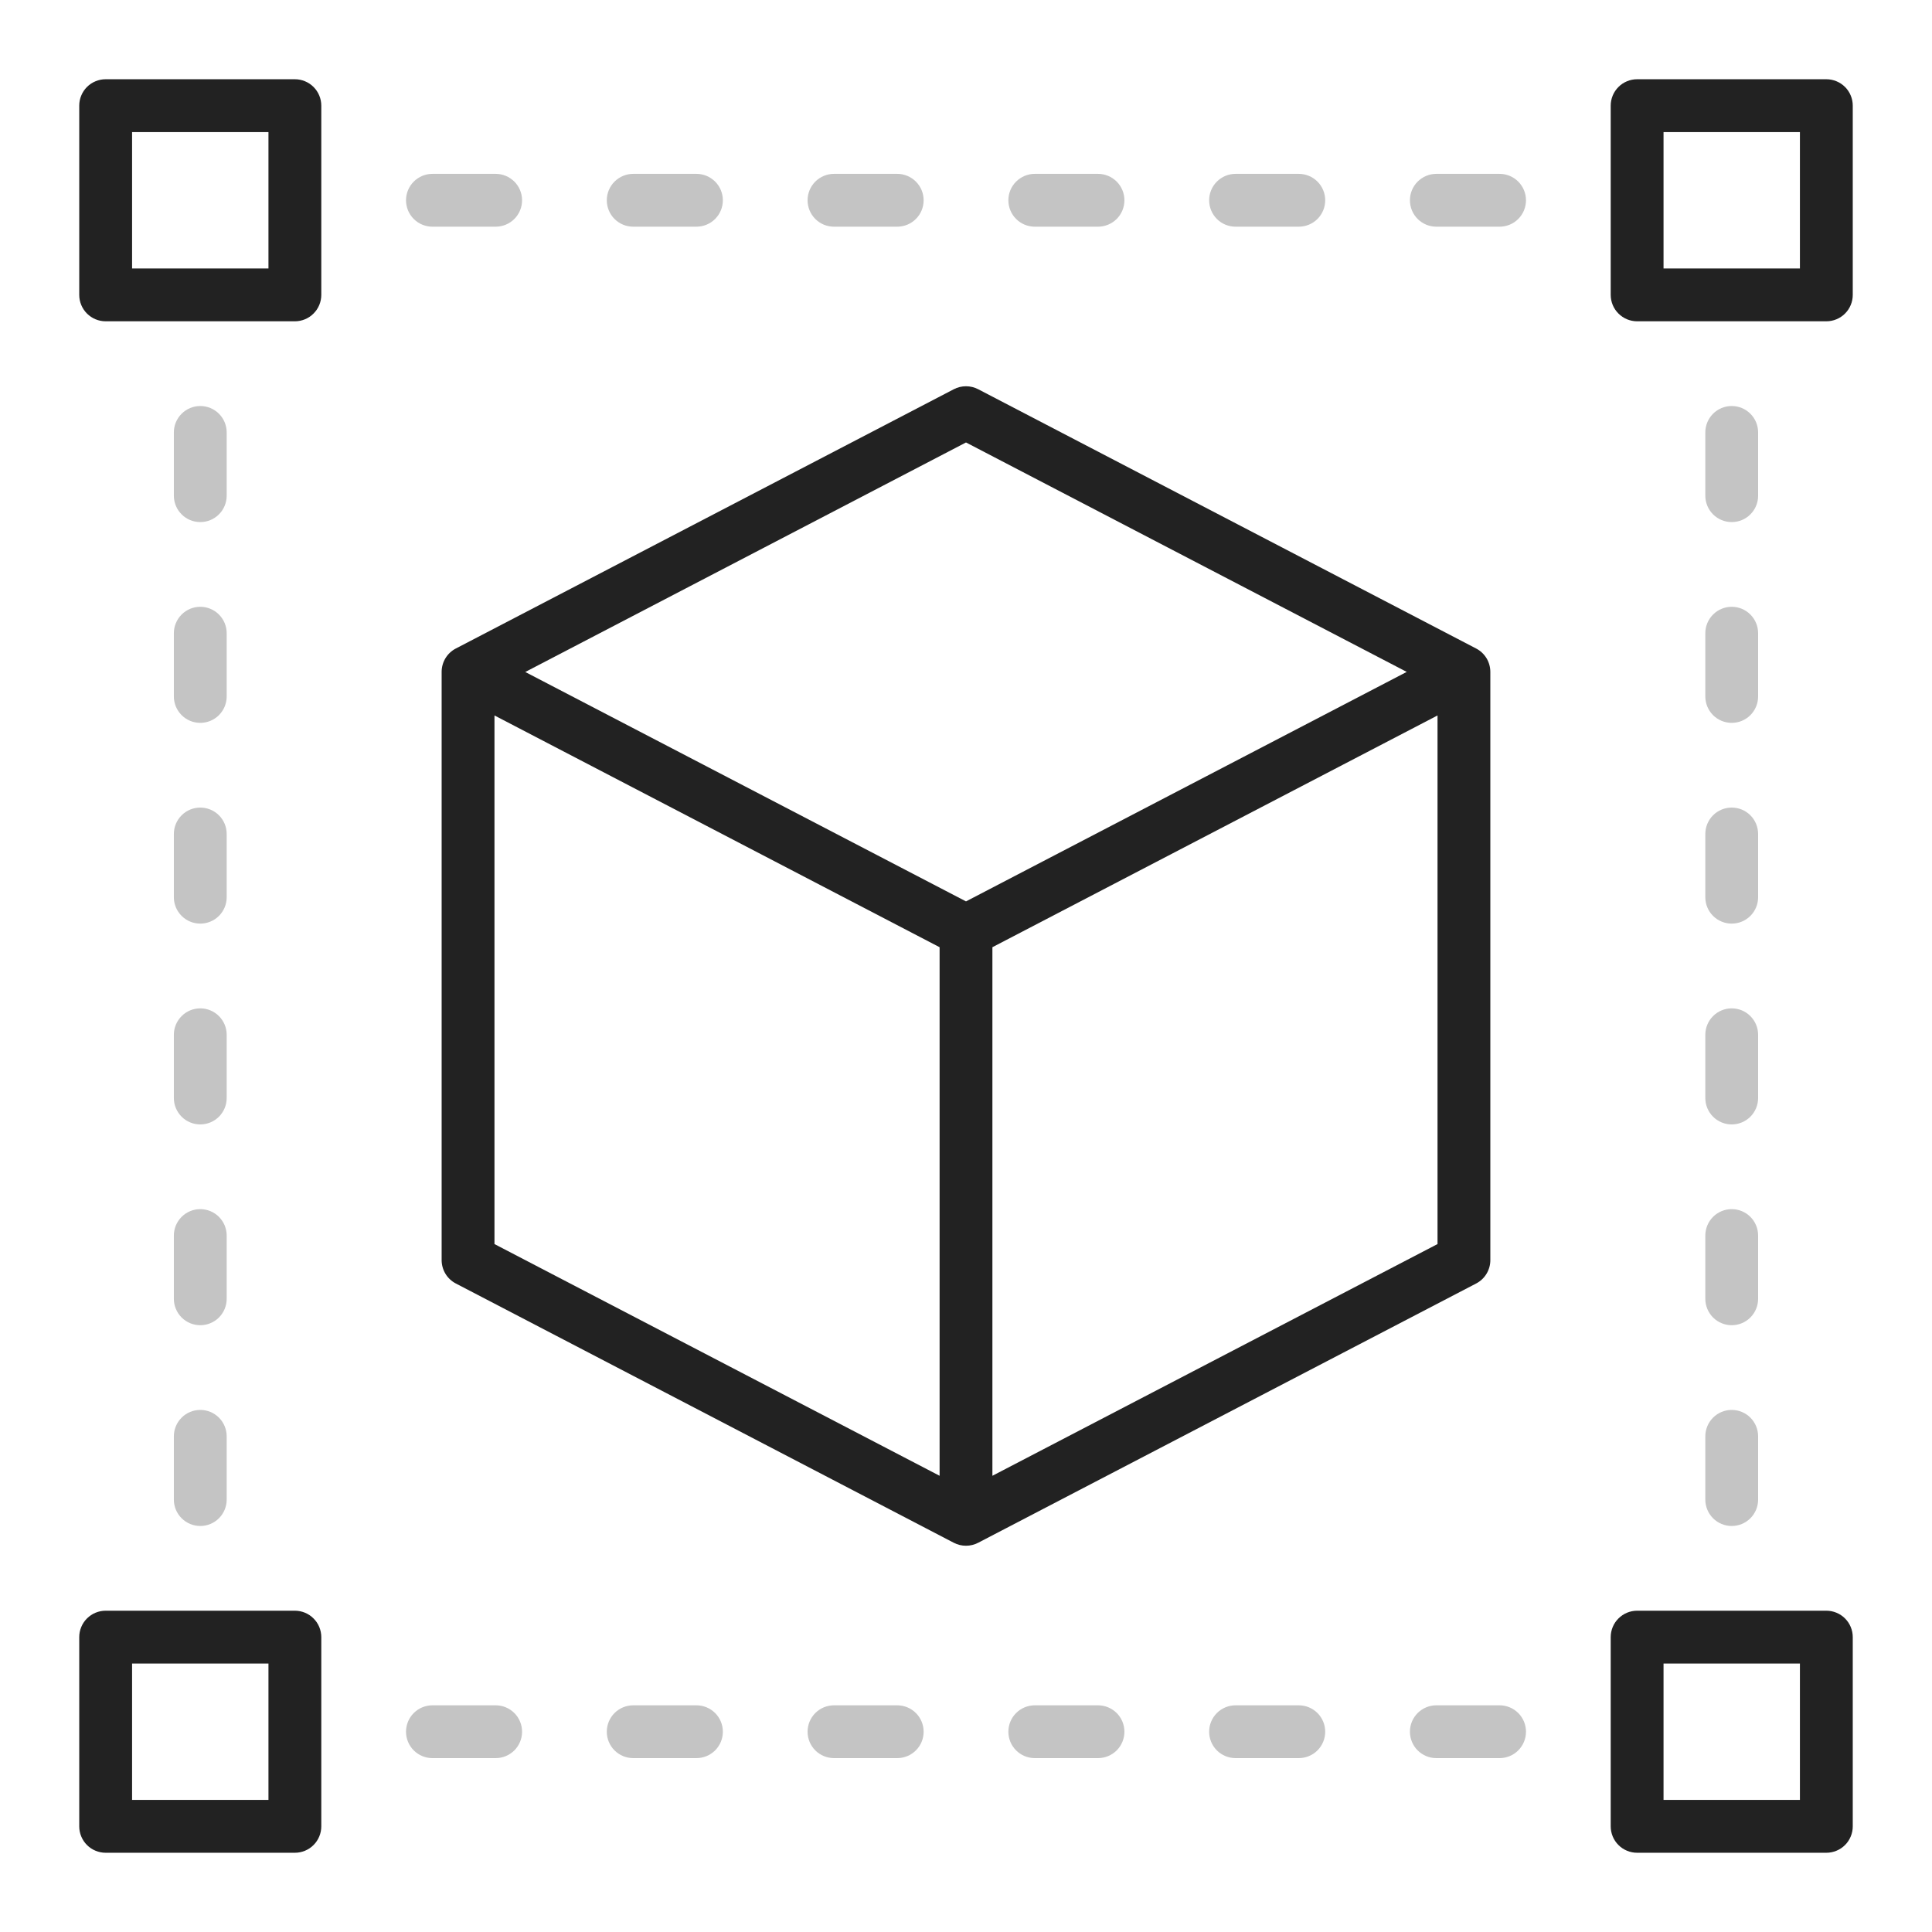 <svg width="66" height="66" viewBox="0 0 66 66" fill="none" xmlns="http://www.w3.org/2000/svg">
<path d="M10.073 2.707H3.609C3.491 2.707 3.373 2.73 3.264 2.776C3.154 2.821 3.055 2.887 2.971 2.971C2.887 3.055 2.821 3.154 2.776 3.264C2.73 3.373 2.707 3.491 2.707 3.609V10.073C2.707 10.192 2.73 10.309 2.776 10.419C2.821 10.528 2.887 10.628 2.971 10.711C3.055 10.795 3.154 10.862 3.264 10.907C3.373 10.952 3.491 10.976 3.609 10.976H10.073C10.192 10.976 10.309 10.952 10.419 10.907C10.528 10.862 10.628 10.795 10.711 10.711C10.795 10.628 10.862 10.528 10.907 10.419C10.952 10.309 10.976 10.192 10.976 10.073V3.609C10.976 3.491 10.952 3.373 10.907 3.264C10.862 3.154 10.795 3.055 10.711 2.971C10.628 2.887 10.528 2.821 10.419 2.776C10.309 2.73 10.192 2.707 10.073 2.707ZM9.171 9.171H4.512V4.512H9.171V9.171Z" fill="#222222"/>
<path d="M62.391 2.707H55.927C55.808 2.707 55.691 2.73 55.581 2.776C55.472 2.821 55.372 2.887 55.289 2.971C55.205 3.055 55.138 3.154 55.093 3.264C55.048 3.373 55.024 3.491 55.024 3.609V10.073C55.024 10.192 55.048 10.309 55.093 10.419C55.138 10.528 55.205 10.628 55.289 10.711C55.372 10.795 55.472 10.862 55.581 10.907C55.691 10.952 55.808 10.976 55.927 10.976H62.391C62.509 10.976 62.627 10.952 62.736 10.907C62.846 10.862 62.945 10.795 63.029 10.711C63.113 10.628 63.179 10.528 63.224 10.419C63.27 10.309 63.293 10.192 63.293 10.073V3.609C63.293 3.491 63.27 3.373 63.224 3.264C63.179 3.154 63.113 3.055 63.029 2.971C62.945 2.887 62.846 2.821 62.736 2.776C62.627 2.73 62.509 2.707 62.391 2.707ZM61.488 9.171H56.829V4.512H61.488V9.171Z" fill="#222222"/>
<path d="M62.391 55.024H55.927C55.808 55.024 55.691 55.048 55.581 55.093C55.472 55.138 55.372 55.205 55.289 55.289C55.205 55.372 55.138 55.472 55.093 55.581C55.048 55.691 55.024 55.808 55.024 55.927V62.391C55.024 62.509 55.048 62.627 55.093 62.736C55.138 62.846 55.205 62.945 55.289 63.029C55.372 63.113 55.472 63.179 55.581 63.224C55.691 63.27 55.808 63.293 55.927 63.293H62.391C62.509 63.293 62.627 63.27 62.736 63.224C62.846 63.179 62.945 63.113 63.029 63.029C63.113 62.945 63.179 62.846 63.224 62.736C63.27 62.627 63.293 62.509 63.293 62.391V55.927C63.293 55.808 63.27 55.691 63.224 55.581C63.179 55.472 63.113 55.372 63.029 55.289C62.945 55.205 62.846 55.138 62.736 55.093C62.627 55.048 62.509 55.024 62.391 55.024ZM61.488 61.488H56.829V56.829H61.488V61.488Z" fill="#222222"/>
<path d="M10.073 55.024H3.609C3.491 55.024 3.373 55.048 3.264 55.093C3.154 55.138 3.055 55.205 2.971 55.289C2.887 55.372 2.821 55.472 2.776 55.581C2.73 55.691 2.707 55.808 2.707 55.927V62.391C2.707 62.509 2.73 62.627 2.776 62.736C2.821 62.846 2.887 62.945 2.971 63.029C3.055 63.113 3.154 63.179 3.264 63.224C3.373 63.27 3.491 63.293 3.609 63.293H10.073C10.192 63.293 10.309 63.27 10.419 63.224C10.528 63.179 10.628 63.113 10.711 63.029C10.795 62.945 10.862 62.846 10.907 62.736C10.952 62.627 10.976 62.509 10.976 62.391V55.927C10.976 55.808 10.952 55.691 10.907 55.581C10.862 55.472 10.795 55.372 10.711 55.289C10.628 55.205 10.528 55.138 10.419 55.093C10.309 55.048 10.192 55.024 10.073 55.024ZM9.171 61.488H4.512V56.829H9.171V61.488Z" fill="#222222"/>
<path d="M28.49 7.744H30.65C30.89 7.744 31.119 7.649 31.288 7.48C31.458 7.311 31.553 7.081 31.553 6.842C31.553 6.602 31.458 6.373 31.288 6.204C31.119 6.035 30.89 5.939 30.65 5.939H28.49C28.251 5.939 28.021 6.035 27.852 6.204C27.683 6.373 27.588 6.602 27.588 6.842C27.588 7.081 27.683 7.311 27.852 7.48C28.021 7.649 28.251 7.744 28.49 7.744Z" fill="#C4C4C4"/>
<path d="M21.631 7.744H23.791C24.031 7.744 24.26 7.649 24.43 7.48C24.599 7.311 24.694 7.081 24.694 6.842C24.694 6.602 24.599 6.373 24.43 6.204C24.26 6.035 24.031 5.939 23.791 5.939H21.631C21.392 5.939 21.163 6.035 20.993 6.204C20.824 6.373 20.729 6.602 20.729 6.842C20.729 7.081 20.824 7.311 20.993 7.48C21.163 7.649 21.392 7.744 21.631 7.744Z" fill="#C4C4C4"/>
<path d="M14.772 7.744H16.933C17.172 7.744 17.401 7.649 17.571 7.48C17.74 7.311 17.835 7.081 17.835 6.842C17.835 6.602 17.74 6.373 17.571 6.204C17.401 6.035 17.172 5.939 16.933 5.939H14.772C14.533 5.939 14.303 6.035 14.134 6.204C13.965 6.373 13.87 6.602 13.87 6.842C13.87 7.081 13.965 7.311 14.134 7.48C14.303 7.649 14.533 7.744 14.772 7.744Z" fill="#C4C4C4"/>
<path d="M51.228 5.939H49.067C48.828 5.939 48.599 6.035 48.429 6.204C48.26 6.373 48.165 6.602 48.165 6.842C48.165 7.081 48.26 7.311 48.429 7.48C48.599 7.649 48.828 7.744 49.067 7.744H51.228C51.467 7.744 51.697 7.649 51.866 7.48C52.035 7.311 52.13 7.081 52.13 6.842C52.13 6.602 52.035 6.373 51.866 6.204C51.697 6.035 51.467 5.939 51.228 5.939Z" fill="#C4C4C4"/>
<path d="M42.208 7.744H44.368C44.608 7.744 44.837 7.649 45.007 7.48C45.176 7.311 45.271 7.081 45.271 6.842C45.271 6.602 45.176 6.373 45.007 6.204C44.837 6.035 44.608 5.939 44.368 5.939H42.208C41.969 5.939 41.739 6.035 41.57 6.204C41.401 6.373 41.306 6.602 41.306 6.842C41.306 7.081 41.401 7.311 41.57 7.48C41.739 7.649 41.969 7.744 42.208 7.744Z" fill="#C4C4C4"/>
<path d="M35.35 7.744H37.51C37.749 7.744 37.978 7.649 38.148 7.48C38.317 7.311 38.412 7.081 38.412 6.842C38.412 6.602 38.317 6.373 38.148 6.204C37.978 6.035 37.749 5.939 37.51 5.939H35.35C35.11 5.939 34.881 6.035 34.712 6.204C34.542 6.373 34.447 6.602 34.447 6.842C34.447 7.081 34.542 7.311 34.712 7.48C34.881 7.649 35.11 7.744 35.35 7.744Z" fill="#C4C4C4"/>
<path d="M30.65 58.256H28.49C28.251 58.256 28.021 58.351 27.852 58.52C27.683 58.689 27.588 58.919 27.588 59.158C27.588 59.398 27.683 59.627 27.852 59.796C28.021 59.965 28.251 60.06 28.49 60.06H30.65C30.89 60.06 31.119 59.965 31.288 59.796C31.458 59.627 31.553 59.398 31.553 59.158C31.553 58.919 31.458 58.689 31.288 58.52C31.119 58.351 30.89 58.256 30.65 58.256Z" fill="#C4C4C4"/>
<path d="M23.791 58.256H21.631C21.392 58.256 21.163 58.351 20.993 58.52C20.824 58.689 20.729 58.919 20.729 59.158C20.729 59.398 20.824 59.627 20.993 59.796C21.163 59.965 21.392 60.06 21.631 60.06H23.791C24.031 60.06 24.26 59.965 24.43 59.796C24.599 59.627 24.694 59.398 24.694 59.158C24.694 58.919 24.599 58.689 24.43 58.52C24.26 58.351 24.031 58.256 23.791 58.256Z" fill="#C4C4C4"/>
<path d="M16.933 58.256H14.772C14.533 58.256 14.303 58.351 14.134 58.52C13.965 58.689 13.87 58.919 13.87 59.158C13.87 59.398 13.965 59.627 14.134 59.796C14.303 59.965 14.533 60.06 14.772 60.06H16.933C17.172 60.06 17.401 59.965 17.571 59.796C17.74 59.627 17.835 59.398 17.835 59.158C17.835 58.919 17.74 58.689 17.571 58.52C17.401 58.351 17.172 58.256 16.933 58.256Z" fill="#C4C4C4"/>
<path d="M51.228 58.256H49.067C48.828 58.256 48.599 58.351 48.429 58.52C48.26 58.689 48.165 58.919 48.165 59.158C48.165 59.398 48.26 59.627 48.429 59.796C48.599 59.965 48.828 60.06 49.067 60.06H51.228C51.467 60.06 51.697 59.965 51.866 59.796C52.035 59.627 52.13 59.398 52.13 59.158C52.13 58.919 52.035 58.689 51.866 58.52C51.697 58.351 51.467 58.256 51.228 58.256Z" fill="#C4C4C4"/>
<path d="M44.368 58.256H42.208C41.969 58.256 41.739 58.351 41.57 58.52C41.401 58.689 41.306 58.919 41.306 59.158C41.306 59.398 41.401 59.627 41.57 59.796C41.739 59.965 41.969 60.06 42.208 60.06H44.368C44.608 60.06 44.837 59.965 45.007 59.796C45.176 59.627 45.271 59.398 45.271 59.158C45.271 58.919 45.176 58.689 45.007 58.52C44.837 58.351 44.608 58.256 44.368 58.256Z" fill="#C4C4C4"/>
<path d="M37.51 58.256H35.35C35.11 58.256 34.881 58.351 34.712 58.52C34.542 58.689 34.447 58.919 34.447 59.158C34.447 59.398 34.542 59.627 34.712 59.796C34.881 59.965 35.11 60.06 35.35 60.06H37.51C37.749 60.06 37.978 59.965 38.148 59.796C38.317 59.627 38.412 59.398 38.412 59.158C38.412 58.919 38.317 58.689 38.148 58.52C37.978 58.351 37.749 58.256 37.51 58.256Z" fill="#C4C4C4"/>
<path d="M58.256 30.65C58.256 30.89 58.351 31.119 58.52 31.288C58.689 31.457 58.919 31.552 59.158 31.552C59.398 31.552 59.627 31.457 59.796 31.288C59.965 31.119 60.06 30.89 60.06 30.65V28.49C60.06 28.251 59.965 28.021 59.796 27.852C59.627 27.683 59.398 27.588 59.158 27.588C58.919 27.588 58.689 27.683 58.52 27.852C58.351 28.021 58.256 28.251 58.256 28.49V30.65Z" fill="#C4C4C4"/>
<path d="M58.256 23.791C58.256 24.031 58.351 24.26 58.52 24.43C58.689 24.599 58.919 24.694 59.158 24.694C59.398 24.694 59.627 24.599 59.796 24.43C59.965 24.26 60.06 24.031 60.06 23.791V21.632C60.06 21.392 59.965 21.163 59.796 20.994C59.627 20.824 59.398 20.729 59.158 20.729C58.919 20.729 58.689 20.824 58.52 20.994C58.351 21.163 58.256 21.392 58.256 21.632V23.791Z" fill="#C4C4C4"/>
<path d="M59.158 17.835C59.277 17.835 59.394 17.812 59.504 17.767C59.613 17.721 59.713 17.655 59.796 17.571C59.88 17.487 59.947 17.388 59.992 17.278C60.037 17.169 60.061 17.051 60.06 16.933V14.772C60.06 14.533 59.965 14.303 59.796 14.134C59.627 13.965 59.398 13.87 59.158 13.87C58.919 13.87 58.689 13.965 58.52 14.134C58.351 14.303 58.256 14.533 58.256 14.772V16.933C58.256 17.172 58.351 17.401 58.52 17.571C58.689 17.74 58.919 17.835 59.158 17.835Z" fill="#C4C4C4"/>
<path d="M58.256 51.228C58.256 51.467 58.351 51.697 58.52 51.866C58.689 52.035 58.919 52.13 59.158 52.13C59.398 52.13 59.627 52.035 59.796 51.866C59.965 51.697 60.06 51.467 60.06 51.228V49.067C60.06 48.828 59.965 48.599 59.796 48.429C59.627 48.26 59.398 48.165 59.158 48.165C58.919 48.165 58.689 48.26 58.52 48.429C58.351 48.599 58.256 48.828 58.256 49.067V51.228Z" fill="#C4C4C4"/>
<path d="M58.256 44.368C58.256 44.608 58.351 44.837 58.52 45.007C58.689 45.176 58.919 45.271 59.158 45.271C59.398 45.271 59.627 45.176 59.796 45.007C59.965 44.837 60.06 44.608 60.06 44.368V42.209C60.06 41.969 59.965 41.74 59.796 41.57C59.627 41.401 59.398 41.306 59.158 41.306C58.919 41.306 58.689 41.401 58.52 41.57C58.351 41.74 58.256 41.969 58.256 42.209V44.368Z" fill="#C4C4C4"/>
<path d="M58.256 37.51C58.256 37.749 58.351 37.978 58.52 38.148C58.689 38.317 58.919 38.412 59.158 38.412C59.398 38.412 59.627 38.317 59.796 38.148C59.965 37.978 60.06 37.749 60.06 37.51V35.35C60.06 35.11 59.965 34.881 59.796 34.712C59.627 34.542 59.398 34.447 59.158 34.447C58.919 34.447 58.689 34.542 58.52 34.712C58.351 34.881 58.256 35.11 58.256 35.35V37.51Z" fill="#C4C4C4"/>
<path d="M5.939 30.65C5.939 30.89 6.035 31.119 6.204 31.288C6.373 31.457 6.602 31.552 6.842 31.552C7.081 31.552 7.311 31.457 7.48 31.288C7.649 31.119 7.744 30.89 7.744 30.65V28.49C7.744 28.251 7.649 28.021 7.48 27.852C7.311 27.683 7.081 27.588 6.842 27.588C6.602 27.588 6.373 27.683 6.204 27.852C6.035 28.021 5.939 28.251 5.939 28.49V30.65Z" fill="#C4C4C4"/>
<path d="M5.939 23.791C5.939 24.031 6.035 24.26 6.204 24.43C6.373 24.599 6.602 24.694 6.842 24.694C7.081 24.694 7.311 24.599 7.48 24.43C7.649 24.26 7.744 24.031 7.744 23.791V21.632C7.744 21.392 7.649 21.163 7.48 20.994C7.311 20.824 7.081 20.729 6.842 20.729C6.602 20.729 6.373 20.824 6.204 20.994C6.035 21.163 5.939 21.392 5.939 21.632V23.791Z" fill="#C4C4C4"/>
<path d="M6.842 17.835C7.081 17.835 7.311 17.74 7.48 17.571C7.649 17.401 7.744 17.172 7.744 16.933V14.772C7.744 14.533 7.649 14.303 7.48 14.134C7.311 13.965 7.081 13.87 6.842 13.87C6.602 13.87 6.373 13.965 6.204 14.134C6.035 14.303 5.939 14.533 5.939 14.772V16.933C5.939 17.051 5.963 17.169 6.008 17.278C6.053 17.388 6.12 17.487 6.204 17.571C6.287 17.655 6.387 17.721 6.496 17.767C6.606 17.812 6.723 17.835 6.842 17.835Z" fill="#C4C4C4"/>
<path d="M5.939 51.228C5.939 51.467 6.035 51.697 6.204 51.866C6.373 52.035 6.602 52.13 6.842 52.13C7.081 52.13 7.311 52.035 7.48 51.866C7.649 51.697 7.744 51.467 7.744 51.228V49.067C7.744 48.828 7.649 48.599 7.48 48.429C7.311 48.26 7.081 48.165 6.842 48.165C6.602 48.165 6.373 48.26 6.204 48.429C6.035 48.599 5.939 48.828 5.939 49.067V51.228Z" fill="#C4C4C4"/>
<path d="M5.939 44.368C5.939 44.608 6.035 44.837 6.204 45.007C6.373 45.176 6.602 45.271 6.842 45.271C7.081 45.271 7.311 45.176 7.48 45.007C7.649 44.837 7.744 44.608 7.744 44.368V42.209C7.744 41.969 7.649 41.74 7.48 41.57C7.311 41.401 7.081 41.306 6.842 41.306C6.602 41.306 6.373 41.401 6.204 41.57C6.035 41.74 5.939 41.969 5.939 42.209V44.368Z" fill="#C4C4C4"/>
<path d="M5.939 37.51C5.939 37.749 6.035 37.978 6.204 38.148C6.373 38.317 6.602 38.412 6.842 38.412C7.081 38.412 7.311 38.317 7.48 38.148C7.649 37.978 7.744 37.749 7.744 37.51V35.35C7.744 35.11 7.649 34.881 7.48 34.712C7.311 34.542 7.081 34.447 6.842 34.447C6.602 34.447 6.373 34.542 6.204 34.712C6.035 34.881 5.939 35.11 5.939 35.35V37.51Z" fill="#C4C4C4"/>
<path d="M50.912 43.046V22.954C50.912 22.789 50.867 22.627 50.782 22.486C50.696 22.345 50.573 22.23 50.427 22.154L33.417 13.297C33.288 13.23 33.145 13.195 33 13.195C32.855 13.195 32.712 13.23 32.583 13.297L15.572 22.154C15.425 22.23 15.303 22.345 15.217 22.486C15.132 22.627 15.087 22.789 15.087 22.954V43.046C15.087 43.211 15.132 43.373 15.217 43.514C15.303 43.655 15.425 43.77 15.572 43.846L32.582 52.703C32.711 52.77 32.854 52.805 32.999 52.805C33.144 52.805 33.287 52.77 33.416 52.703L50.428 43.846C50.574 43.77 50.697 43.655 50.782 43.514C50.867 43.373 50.913 43.211 50.912 43.046ZM33 15.115L48.056 22.953L33 30.793L17.944 22.956L33 15.115ZM16.892 24.441L32.098 32.358V50.415L16.892 42.499V24.441ZM33.902 50.415V32.358L49.108 24.441V42.499L33.902 50.415Z" fill="#222222"/>
</svg>
